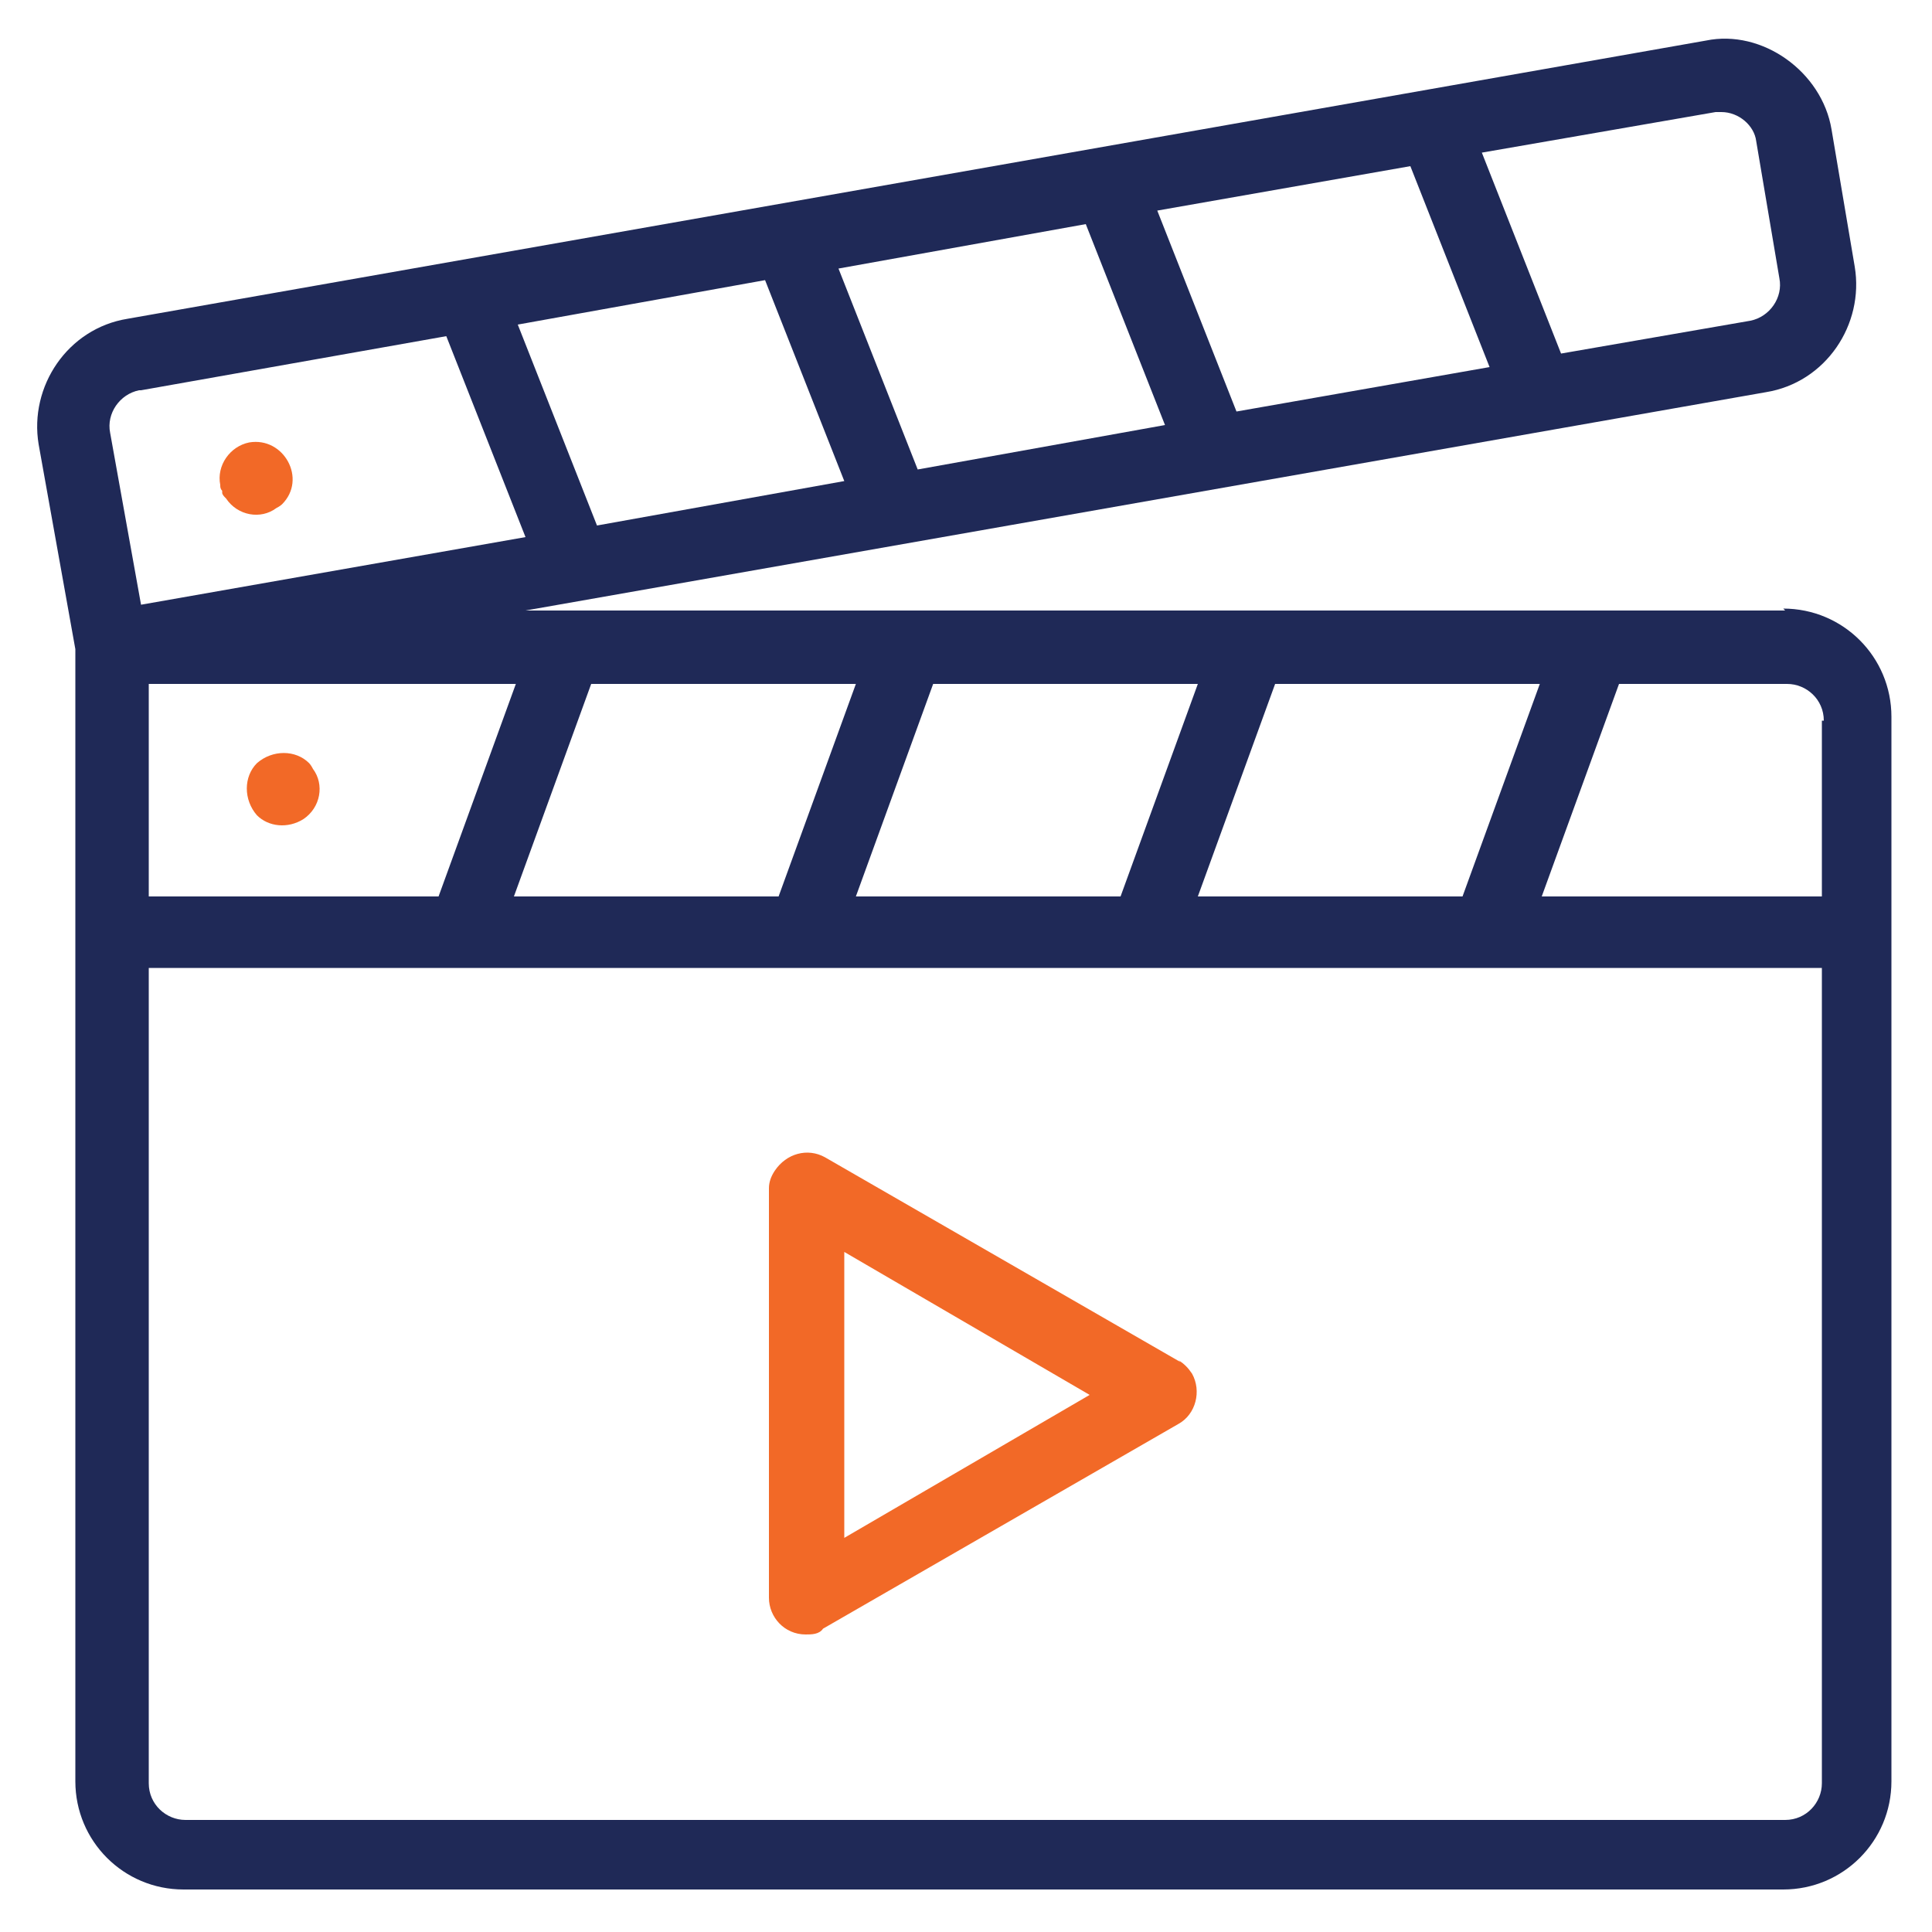 <?xml version="1.0" encoding="UTF-8"?>
<svg xmlns="http://www.w3.org/2000/svg" version="1.1" viewBox="0 0 100 100">
  <defs>
    <style>
      .cls-1 {
        fill: #f26927;
      }

      .cls-2 {
        fill: #1f2957;
      }
    </style>
  </defs>
  <!-- Generator: Adobe Illustrator 28.8.0, SVG Export Plug-In . SVG Version: 1.2.0 Build 43)  -->
  <g>
    <g id="Layer_1">
      <g id="Layer_2">
        <g id="_33_-_Video_Editing">
          <path class="cls-1" d="M61.1,70.5l-18.4-10.6c-.9-.5-2-.2-2.6.7-.2.3-.3.6-.3.9v21.2c0,1,.8,1.9,1.9,1.9.3,0,.7,0,.9-.3l18.4-10.6c.9-.5,1.2-1.7.7-2.6-.2-.3-.4-.5-.7-.7h0ZM43.7,79.5v-14.7l12.7,7.4-12.7,7.4Z"/>
          <path class="cls-2" d="M92.4,31.6H27.2l64.2-11.3c3.1-.5,5.1-3.5,4.6-6.5l-1.2-7.1c-.5-3-3.6-5.2-6.5-4.6L6.6,16.5c-3.1.5-5.1,3.5-4.6,6.5l1.9,10.6v58.6c0,3.1,2.5,5.6,5.6,5.6h82.8c3.1,0,5.6-2.5,5.6-5.6v-55.1c0-3.1-2.5-5.6-5.6-5.6h0ZM94.3,37.3v9.1h-14.5l4-11h8.7c1,0,1.9.8,1.9,1.9h0ZM7.7,46.4v-11h19l-4,11H7.7ZM30.6,35.4h13.7l-4,11h-13.7l4-11ZM48.3,35.4h13.7l-4,11h-13.7l4-11ZM66,35.4h13.7l-4,11h-13.7l4-11ZM60.3,22l-12.8,2.3-4.1-10.4,12.8-2.3,4.1,10.4ZM59.9,10.9l13.1-2.3,4.1,10.4-13.1,2.3-4.1-10.4ZM43.7,24.9l-12.8,2.3-4.1-10.4,12.8-2.3,4.1,10.4ZM88.8,5.8c.1,0,.2,0,.3,0,.9,0,1.7.7,1.8,1.5l1.2,7.1c.2,1-.5,2-1.5,2.2,0,0,0,0,0,0l-9.8,1.7-4.1-10.4,12.1-2.1ZM7.3,20.2l15.8-2.8,4.1,10.4-19.9,3.5-1.6-8.9c-.2-1,.5-2,1.5-2.2h0ZM92.4,94.2H9.6c-1,0-1.9-.8-1.9-1.9v-42.2h86.6v42.2c0,1-.8,1.9-1.9,1.9Z"/>
          <path class="cls-1" d="M16,39.5c-.7-.7-1.9-.7-2.7,0-.7.7-.7,1.9,0,2.7.6.6,1.6.7,2.4.2.9-.6,1.1-1.8.5-2.6,0,0-.1-.2-.2-.3Z"/>
          <path class="cls-1" d="M11.5,25.5c0,.1.1.2.2.3.6.9,1.8,1.1,2.6.5,0,0,.2-.1.3-.2,1.3-1.3.1-3.5-1.7-3.2-1,.2-1.7,1.2-1.5,2.2,0,.1,0,.2.1.3Z"/>
        </g>
      </g>
    </g>
  </g>
</svg>